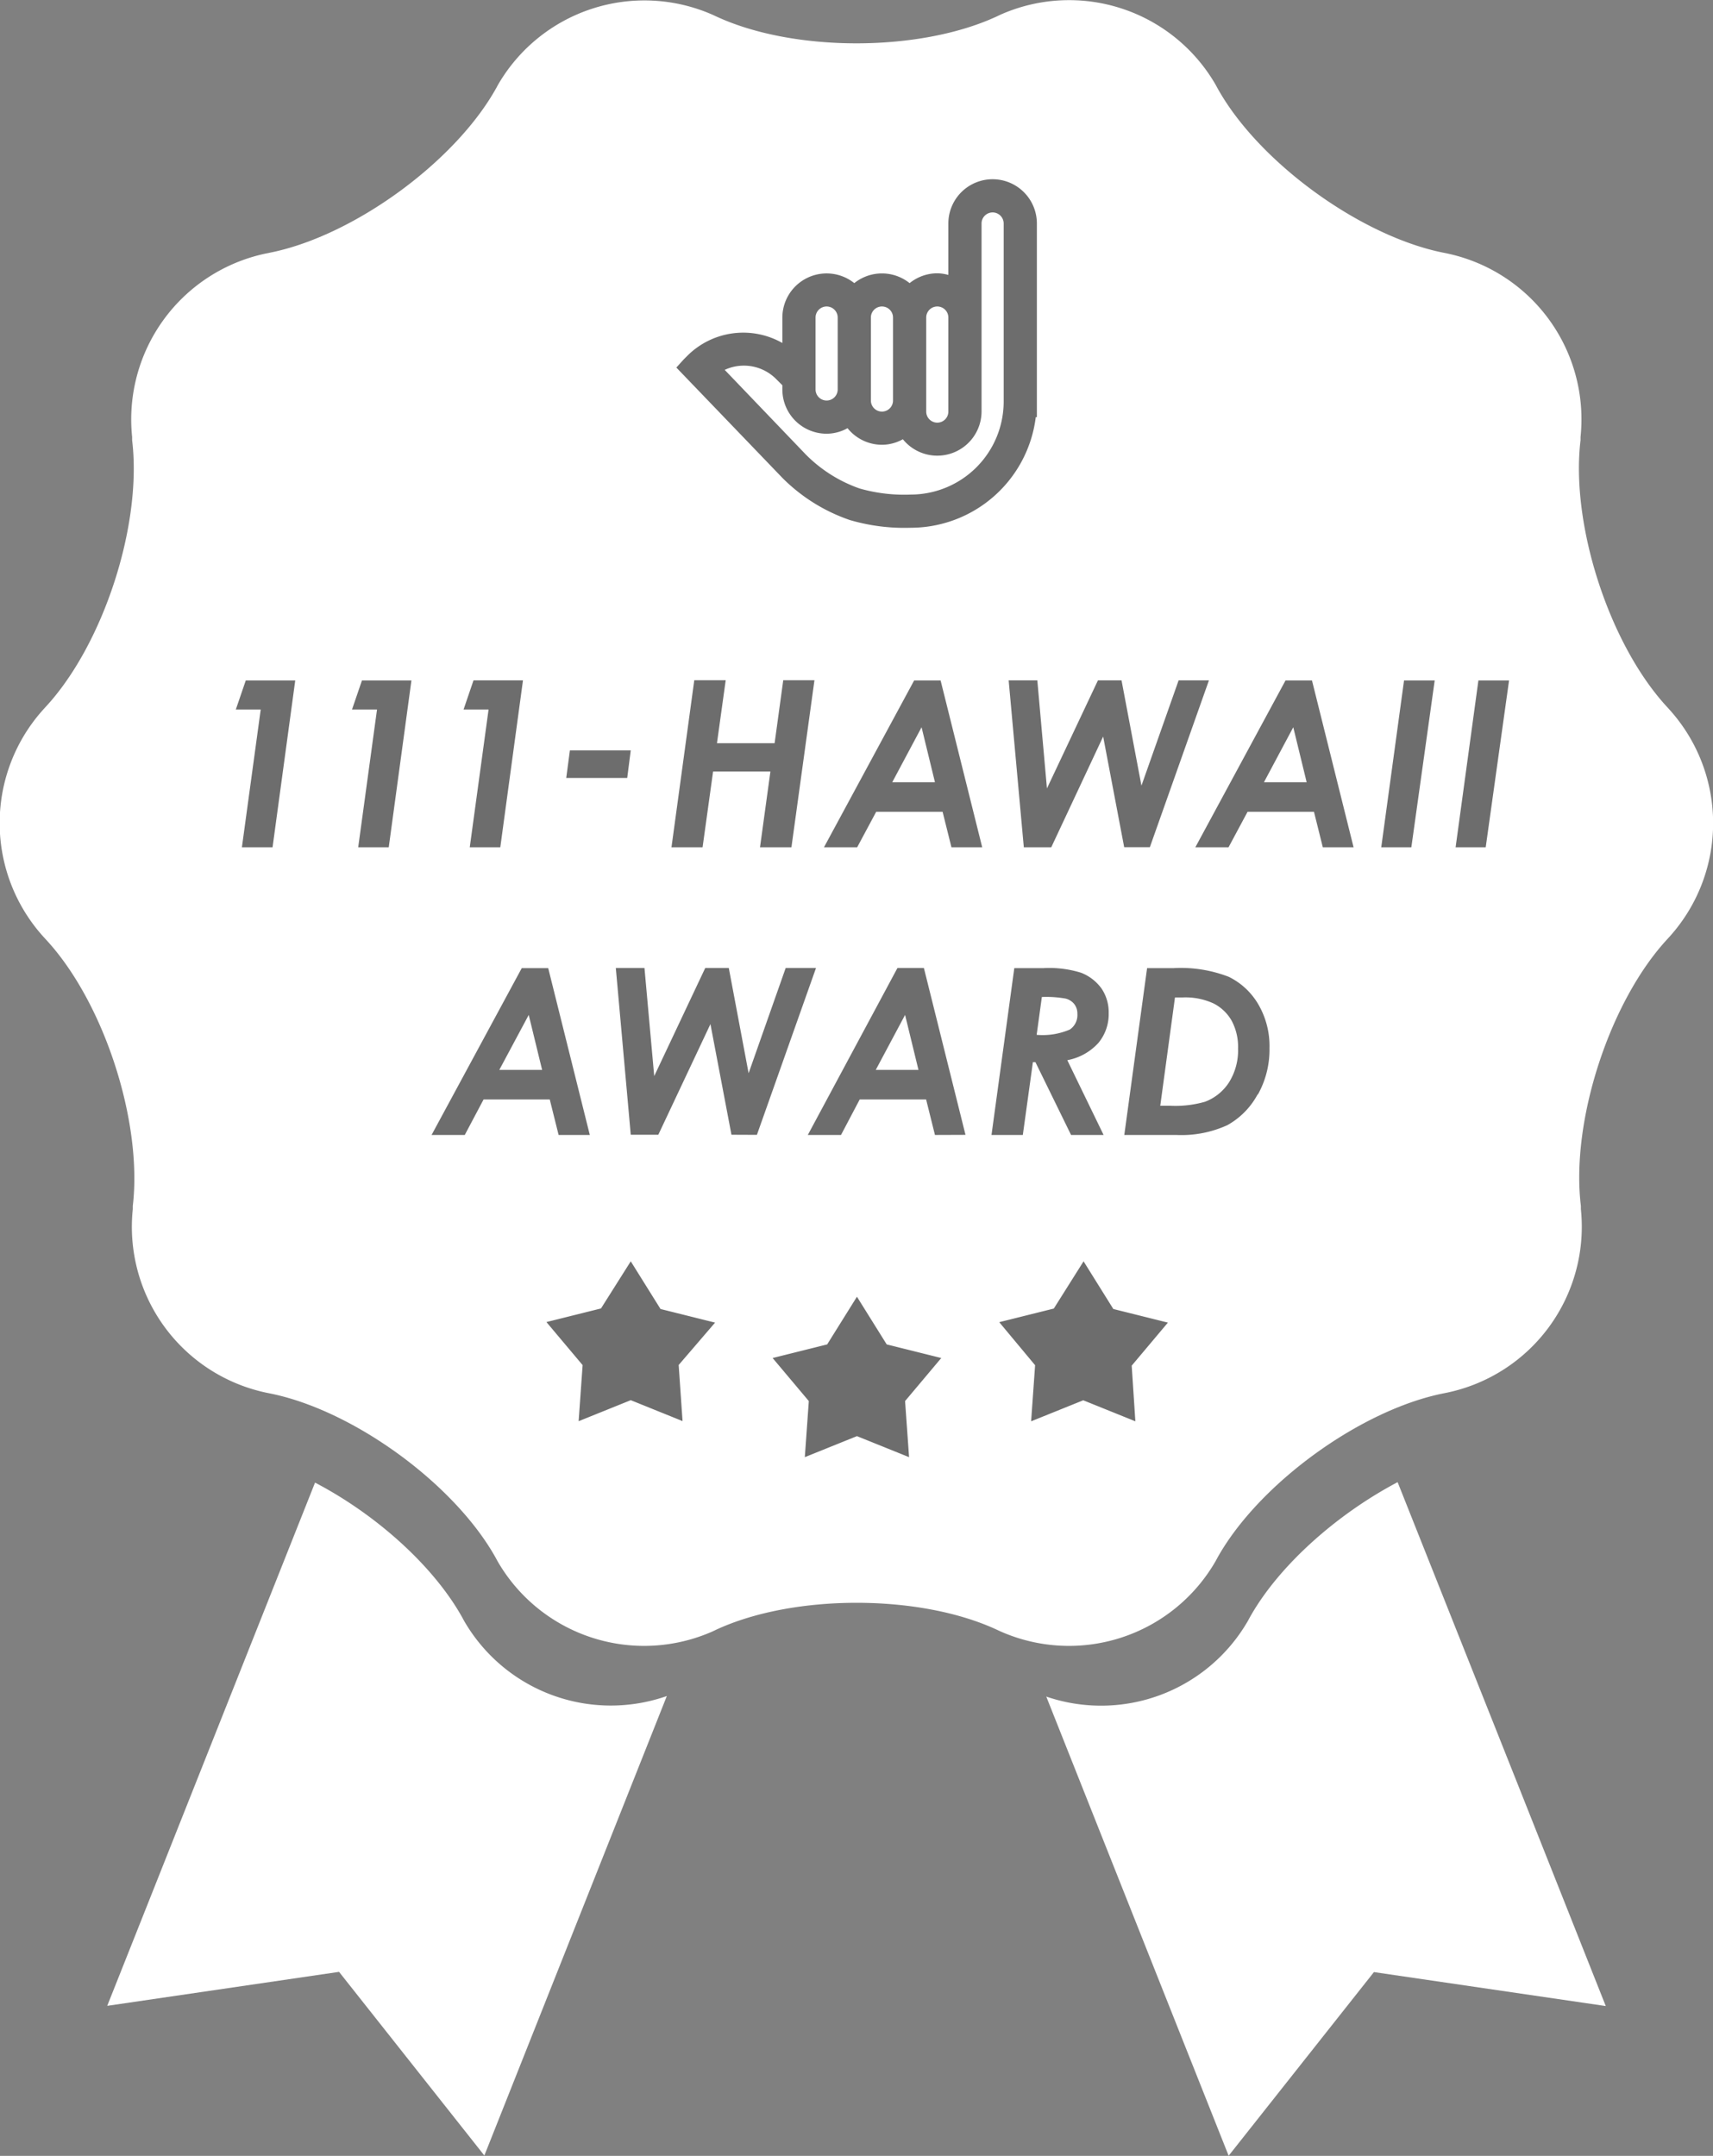 <svg xmlns="http://www.w3.org/2000/svg" width="154.8" height="194.85" viewBox="0 0 154.8 194.85"><rect x="0" y="0" width="154.8" height="194.85" fill="#808080" stroke="none"/><defs><style>.cls-1{opacity:.15}.cls-2{fill:#fff}</style></defs><title>アセット 24</title><g id="レイヤー_2" data-name="レイヤー 2"><g id="レイヤー_1-2" data-name="レイヤー 1"><circle class="cls-1" cx="79.18" cy="73.51" r="64"/><path class="cls-2" d="M45.12 96.7h3.87l-1.21-4.97-2.66 4.97z"/><path class="cls-2" d="M150.87 64.14l-.19-.21c-5.24-5.64-8.77-16.51-7.85-24.15v-.29a15.32 15.32 0 0 0-12.05-16.58l-.29-.06C123 21.38 113.72 14.67 110 7.93l-.14-.26a15.29 15.29 0 0 0-19.5-6.32l-.27.13c-7 3.25-18.4 3.25-25.38 0l-.28-.13A15.29 15.29 0 0 0 45 7.67l-.14.26c-3.73 6.73-13 13.45-20.53 14.92l-.29.06a15.32 15.32 0 0 0-12.1 16.58v.29c.93 7.64-2.6 18.51-7.85 24.15l-.19.21a15.33 15.33 0 0 0 0 20.5l.19.21C9.37 90.49 12.9 101.36 12 109v.29a15.32 15.32 0 0 0 12 16.57l.29.06c7.56 1.47 16.8 8.19 20.53 14.92l.14.26a15.29 15.29 0 0 0 19.48 6.33l.27-.13c7-3.25 18.4-3.25 25.38 0l.28.13a15.29 15.29 0 0 0 19.48-6.33l.14-.26c3.73-6.73 13-13.45 20.53-14.92l.29-.06a15.32 15.32 0 0 0 12.05-16.58v-.29c-.93-7.64 2.6-18.51 7.85-24.15l.19-.21a15.33 15.33 0 0 0-.03-20.49zm-56.26 7.12l4.61-9.77h2.13l1.8 9.52 3.36-9.52h2.74l-5.34 15.08h-2.32l-1.9-10L95 76.58h-2.48l-1.37-15.09h2.59zM61.79 32.48l.35-.35A7.15 7.15 0 0 1 70.7 31v-2.3a4 4 0 0 1 6.5-3.11 4 4 0 0 1 5 0 4 4 0 0 1 2.5-.89 3.86 3.86 0 0 1 1 .15V20.2a4 4 0 1 1 8 0v17.5h-.1a11.4 11.4 0 0 1-11.29 10 17.51 17.51 0 0 1-5.52-.7 15.85 15.85 0 0 1-6.06-3.78l-9.61-10zm.95 29h2.84l-.79 5.69H70l.78-5.69h2.82l-2.08 15.1h-2.84l.94-6.85h-5.18l-.95 6.85h-2.81zM51.5 67.82H57l-.32 2.49h-5.51zm-8.71-6.33h4.47l-2.05 15.09h-2.76l1.7-12.45h-2.26zM24.63 76.58h-2.77l1.7-12.45h-2.25l.9-2.63h4.47zm10.5 0h-2.76l1.7-12.45h-2.26l.9-2.63h4.47zm8.57 22.79l-1.7 3.21h-3l8.15-15.08h2.39l3.76 15.08h-2.82l-.8-3.21zm17.63 24l.35 5.07-4.68-1.89-4.71 1.9.36-5.07-3.27-3.89 4.93-1.23L57 114l2.69 4.31 4.93 1.23zm4.77-20.81l-1.9-10-4.71 10H57l-1.35-15.07h2.59l.88 9.77 4.61-9.77h2.13L67.65 97 71 87.49h2.74l-5.34 15.08zm16.05 29.14l-4.71-1.9-4.71 1.9.36-5.07-3.27-3.89 4.93-1.23 2.69-4.31 2.69 4.31 4.93 1.23-3.27 3.89zm2.34-29.12l-.8-3.21h-6L76 102.58h-3l8.1-15.09h2.39l3.76 15.08zm1.49-26l-.8-3.21h-6l-1.72 3.21h-3l8.15-15.08H85l3.76 15.08zm3.62 26l2.06-15.08h2.62a9.67 9.67 0 0 1 3.42.42 4.1 4.1 0 0 1 1.86 1.45 3.84 3.84 0 0 1 .63 2.2 4.07 4.07 0 0 1-.93 2.69 5 5 0 0 1-2.81 1.56l3.28 6.76h-2.94L93.57 96h-.23l-.91 6.58zm13 25.88l-4.71-1.9-4.71 1.9.36-5.07-3.24-3.89 4.93-1.23 2.69-4.27 2.69 4.31 4.93 1.23-3.27 3.89zm11.05-29.55a6.91 6.91 0 0 1-2.75 2.79 10 10 0 0 1-4.61.88h-4.69l2.06-15.08h2.39a12 12 0 0 1 5 .79 6.31 6.31 0 0 1 2.67 2.5 7.46 7.46 0 0 1 1 3.93 8.32 8.32 0 0 1-1.04 4.19zm5.89-22.33l-.8-3.21h-6l-1.72 3.21h-3l8.15-15.08h2.39l3.76 15.08zm8 0h-2.72l2.06-15.08h2.77zm6.72 0h-2.72l2.06-15.08h2.77z"/><path class="cls-2" d="M77.68 44.15a14.64 14.64 0 0 0 4.62.55 8.41 8.41 0 0 0 8.4-8.4V20.2a1 1 0 0 0-2 0v17a4 4 0 0 1-7.11 2.5 3.91 3.91 0 0 1-1.89.5 4 4 0 0 1-3.11-1.5 3.91 3.91 0 0 1-1.89.5 4 4 0 0 1-4-4v-.38l-.56-.56a4.11 4.11 0 0 0-4.65-.83l7.33 7.65a12.79 12.79 0 0 0 4.86 3.07z"/><path class="cls-2" d="M79.7 37.2a1 1 0 0 0 1-1v-7.5a1 1 0 0 0-2 0v7.5a1 1 0 0 0 1 1zM74.7 36.2a1 1 0 0 0 1-1v-6.5a1 1 0 0 0-2 0v6.5a1 1 0 0 0 1 1zM80.63 70.7h3.86l-1.21-4.97-2.65 4.97zM97.36 91.64a1.41 1.41 0 0 0-.28-.89 1.47 1.47 0 0 0-.8-.5 10 10 0 0 0-2.13-.14l-.47 3.42a6.22 6.22 0 0 0 3-.48 1.57 1.57 0 0 0 .68-1.41zM79.14 96.7H83l-1.21-4.97-2.65 4.97zM109.68 90.7a6.06 6.06 0 0 0-2.79-.55h-.71l-1.33 9.79h.93a9.71 9.71 0 0 0 3.11-.36 4.44 4.44 0 0 0 2.17-1.75 5.45 5.45 0 0 0 .82-3.07 5 5 0 0 0-.58-2.51 3.92 3.92 0 0 0-1.62-1.55zM114.22 70.7h3.86l-1.21-4.97-2.65 4.97zM84.7 38.2a1 1 0 0 0 1-1v-8.5a1 1 0 0 0-2 0v8.5a1 1 0 0 0 1 1zM41.93 146.48l-.14-.26C39.2 141.55 34 136.89 28.47 134L13.6 171.45l-3.91 9.84 20.95-3.07 13.13 16.6 3.9-9.82 12.59-31.71a15.31 15.31 0 0 1-18.33-6.81zM145.11 181.31l-7.81-19.68-11-27.67c-5.52 2.91-10.79 7.59-13.39 12.28l-.14.26a15.32 15.32 0 0 1-18.22 6.84L107.12 185l3.91 9.84 13.13-16.6z"/></g></g></svg>